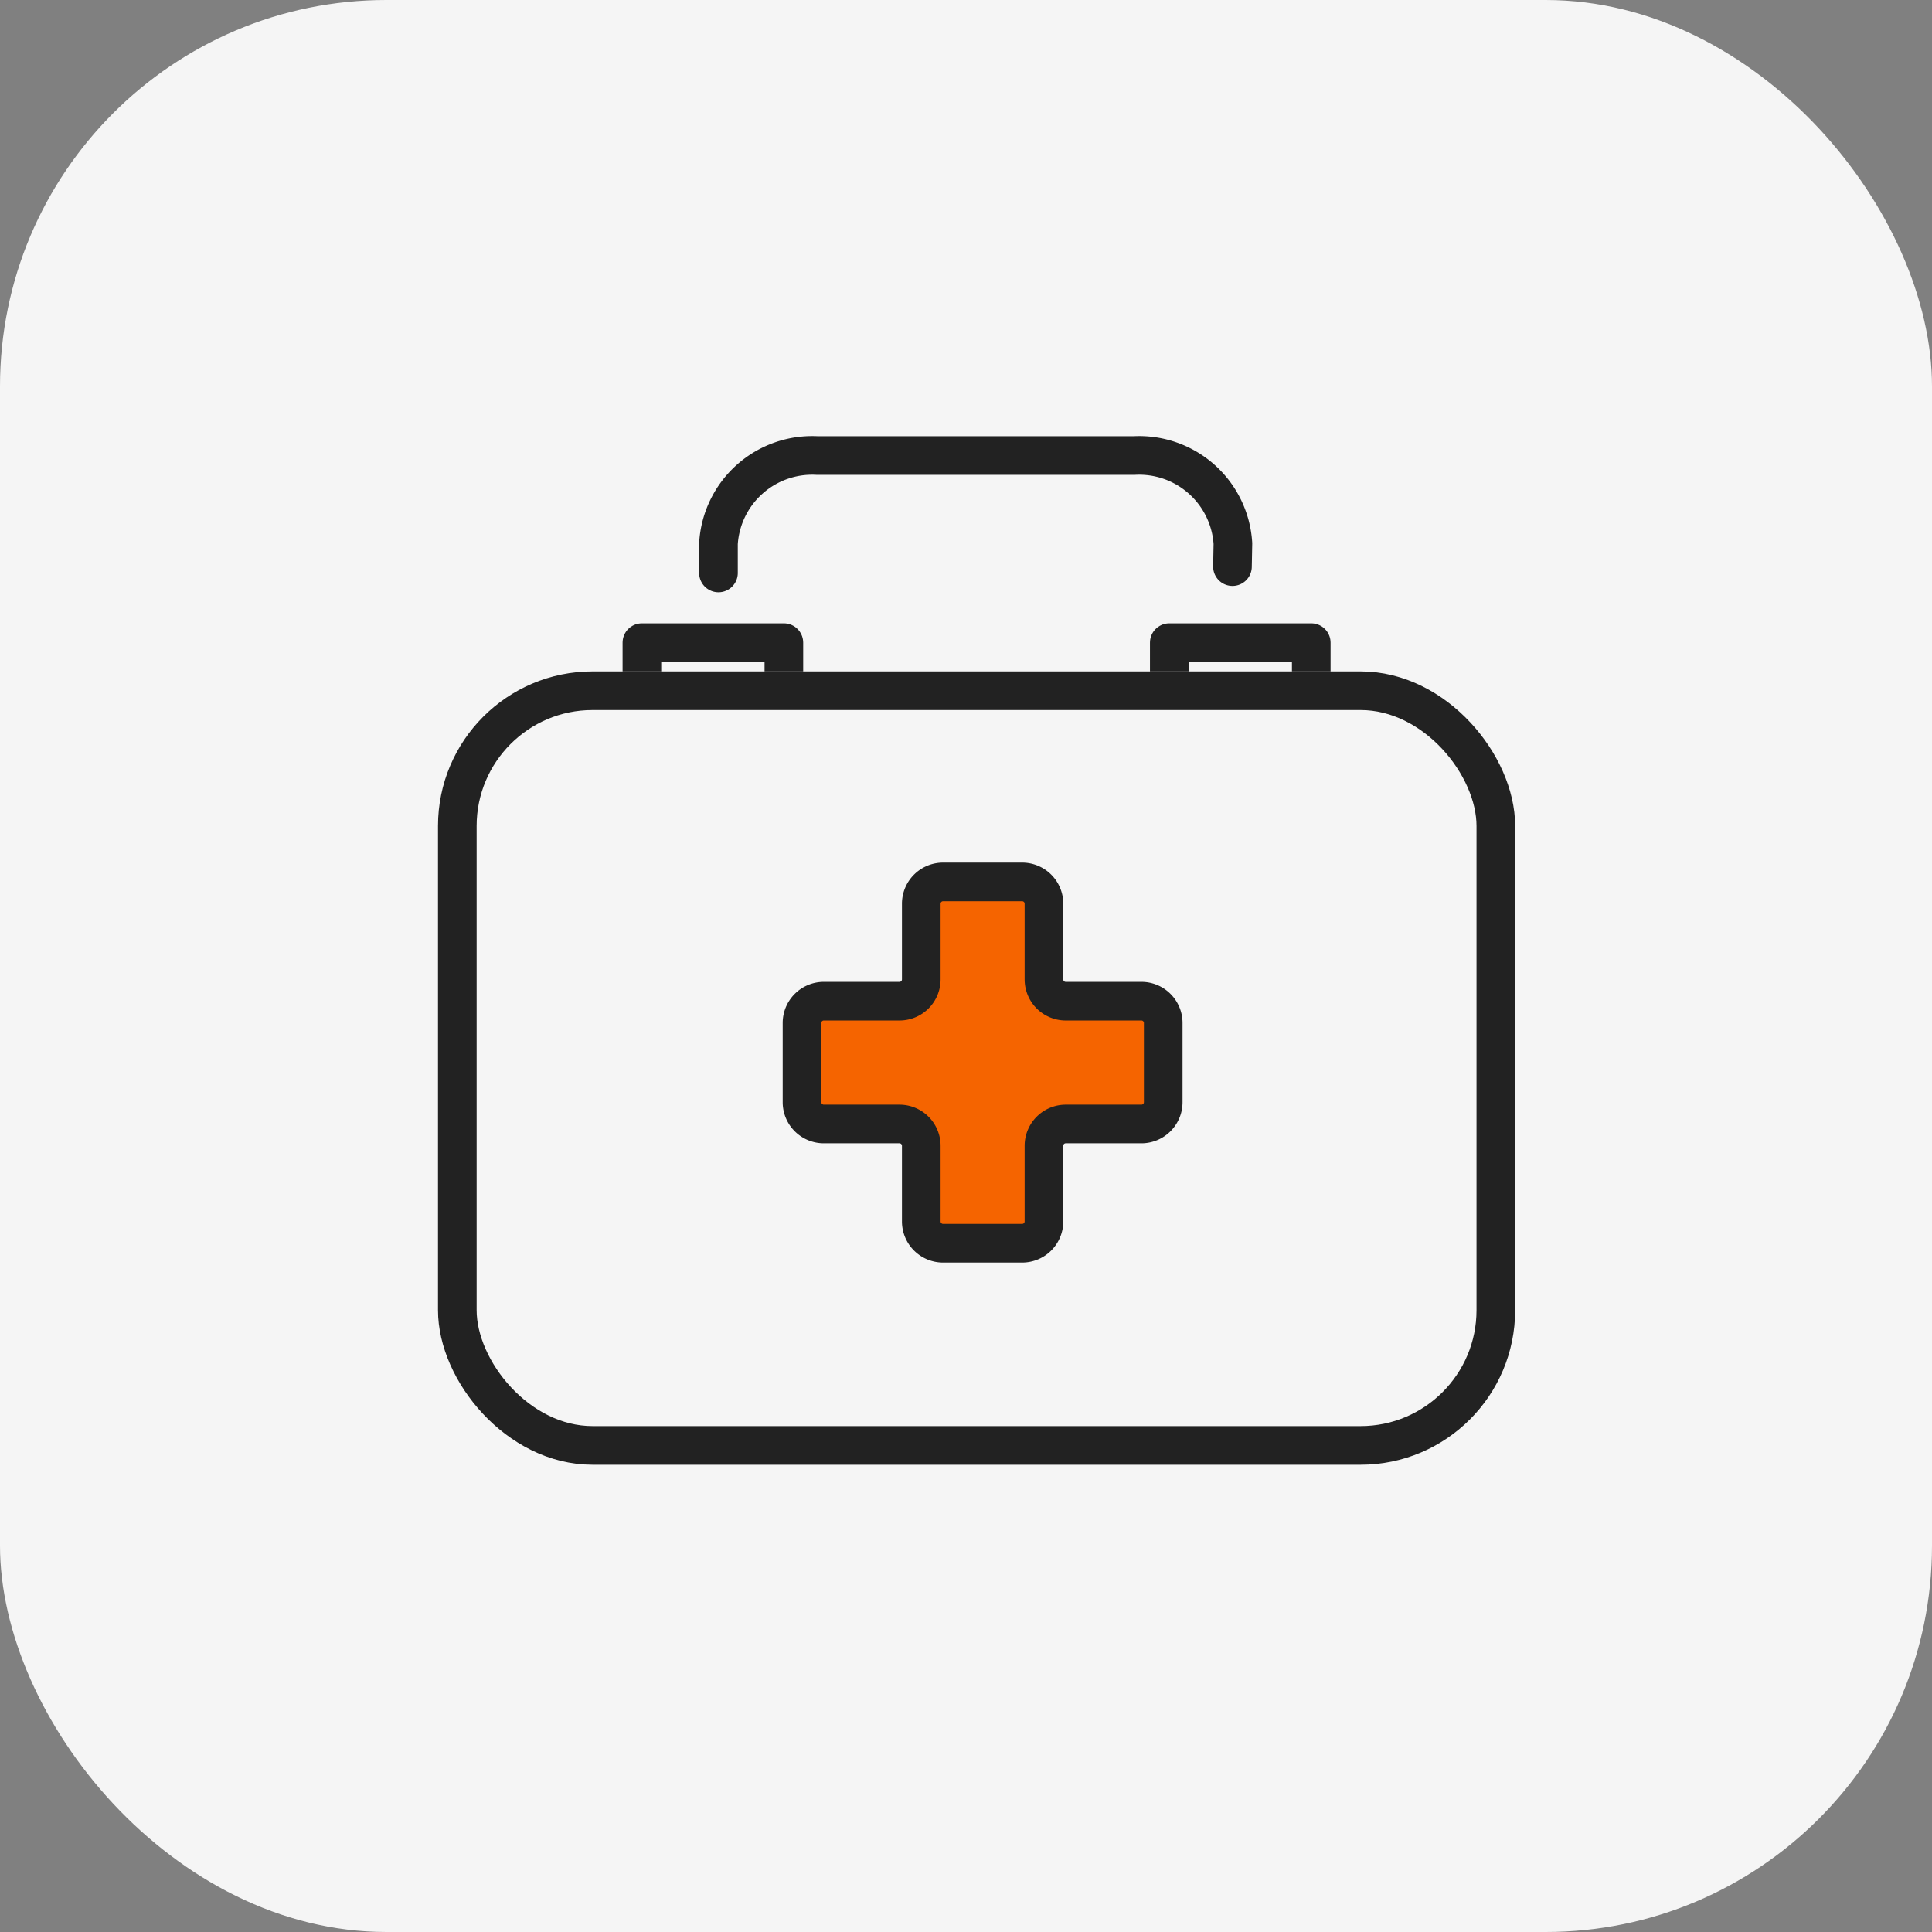 <svg id="_01" data-name="1" xmlns="http://www.w3.org/2000/svg" width="100" height="100" viewBox="0 0 100 100">
    <rect x="0" y="0" width="100" height="100" fill="#808080" stroke="none"/>
    <defs>
        <style>
            .cls-8{fill:none}.cls-9{stroke:none}
        </style>
    </defs>
    <rect id="사각형_23" data-name="사각형 23" width="100" height="100" rx="20" style="fill:#f5f5f5"/>
    <g id="illust_medical_60" transform="translate(20 20)">
        <g id="그룹_65716" data-name="그룹 65716" transform="translate(2.671 3.579)">
            <g id="사각형_13160" data-name="사각형 13160" style="stroke-linejoin:round;stroke:#222;stroke-width:2px;fill:#f5f5f5">
                <path class="cls-9" d="M0 0h9.348v4.674H0z" transform="translate(9.554 8.684)"/>
                <path class="cls-8" d="M1 1h7.348v2.674H1z" transform="translate(9.554 8.684)"/>
            </g>
            <g id="사각형_13161" data-name="사각형 13161" style="stroke-linecap:round;stroke-linejoin:round;stroke:#222;stroke-width:2px;fill:#f5f5f5">
                <path class="cls-9" d="M0 0h9.348v4.674H0z" transform="translate(36.851 8.684)"/>
                <path class="cls-8" d="M1 1h7.348v2.674H1z" transform="translate(36.851 8.684)"/>
            </g>
            <g id="그룹_65715" data-name="그룹 65715" transform="translate(0 8.224)">
                <path id="선_1275" data-name="선 1275" transform="translate(41.713)" style="stroke:#000;stroke-width:0;fill:none;stroke-linecap:round;stroke-linejoin:round" d="M0 0h0"/>
                <g id="사각형_13159" data-name="사각형 13159" transform="translate(0 2.949)" style="stroke:#222;stroke-width:2px;fill:#f5f5f5">
                    <rect class="cls-9" width="55.753" height="41.063" rx="8"/>
                    <rect class="cls-8" x="1" y="1" width="53.753" height="39.063" rx="7"/>
                </g>
                <path id="패스_16935" data-name="패스 16935" d="M-291.426 411.287h-3.917a1.128 1.128 0 0 1-1.128-1.128v-3.917a1.128 1.128 0 0 0-1.128-1.128h-4.094a1.128 1.128 0 0 0-1.128 1.128v3.917a1.128 1.128 0 0 1-1.128 1.128h-3.917a1.128 1.128 0 0 0-1.128 1.128v4.1a1.128 1.128 0 0 0 1.128 1.128h3.917a1.128 1.128 0 0 1 1.128 1.128v3.917a1.128 1.128 0 0 0 1.128 1.128h4.094a1.128 1.128 0 0 0 1.128-1.128v-3.917a1.128 1.128 0 0 1 1.128-1.128h3.917a1.128 1.128 0 0 0 1.128-1.128v-4.1a1.128 1.128 0 0 0-1.128-1.128z" transform="translate(327.835 -391.269)" style="fill:#f56400;stroke:#222;stroke-width:2px"/>
            </g>
            <path id="패스_16934" data-name="패스 16934" d="M1223.994 542.076v-1.523a4.86 4.86 0 0 1 5.117-4.553h16.393a4.86 4.86 0 0 1 5.117 4.553l-.023 1.195" transform="translate(-1209.477 -536)" style="stroke-miterlimit:10;fill:none;stroke-linecap:round;stroke:#222;stroke-width:2px"/>
        </g>
        <path id="area" class="cls-8" d="M0 0h60v60H0z"/>
    </g>
</svg>

